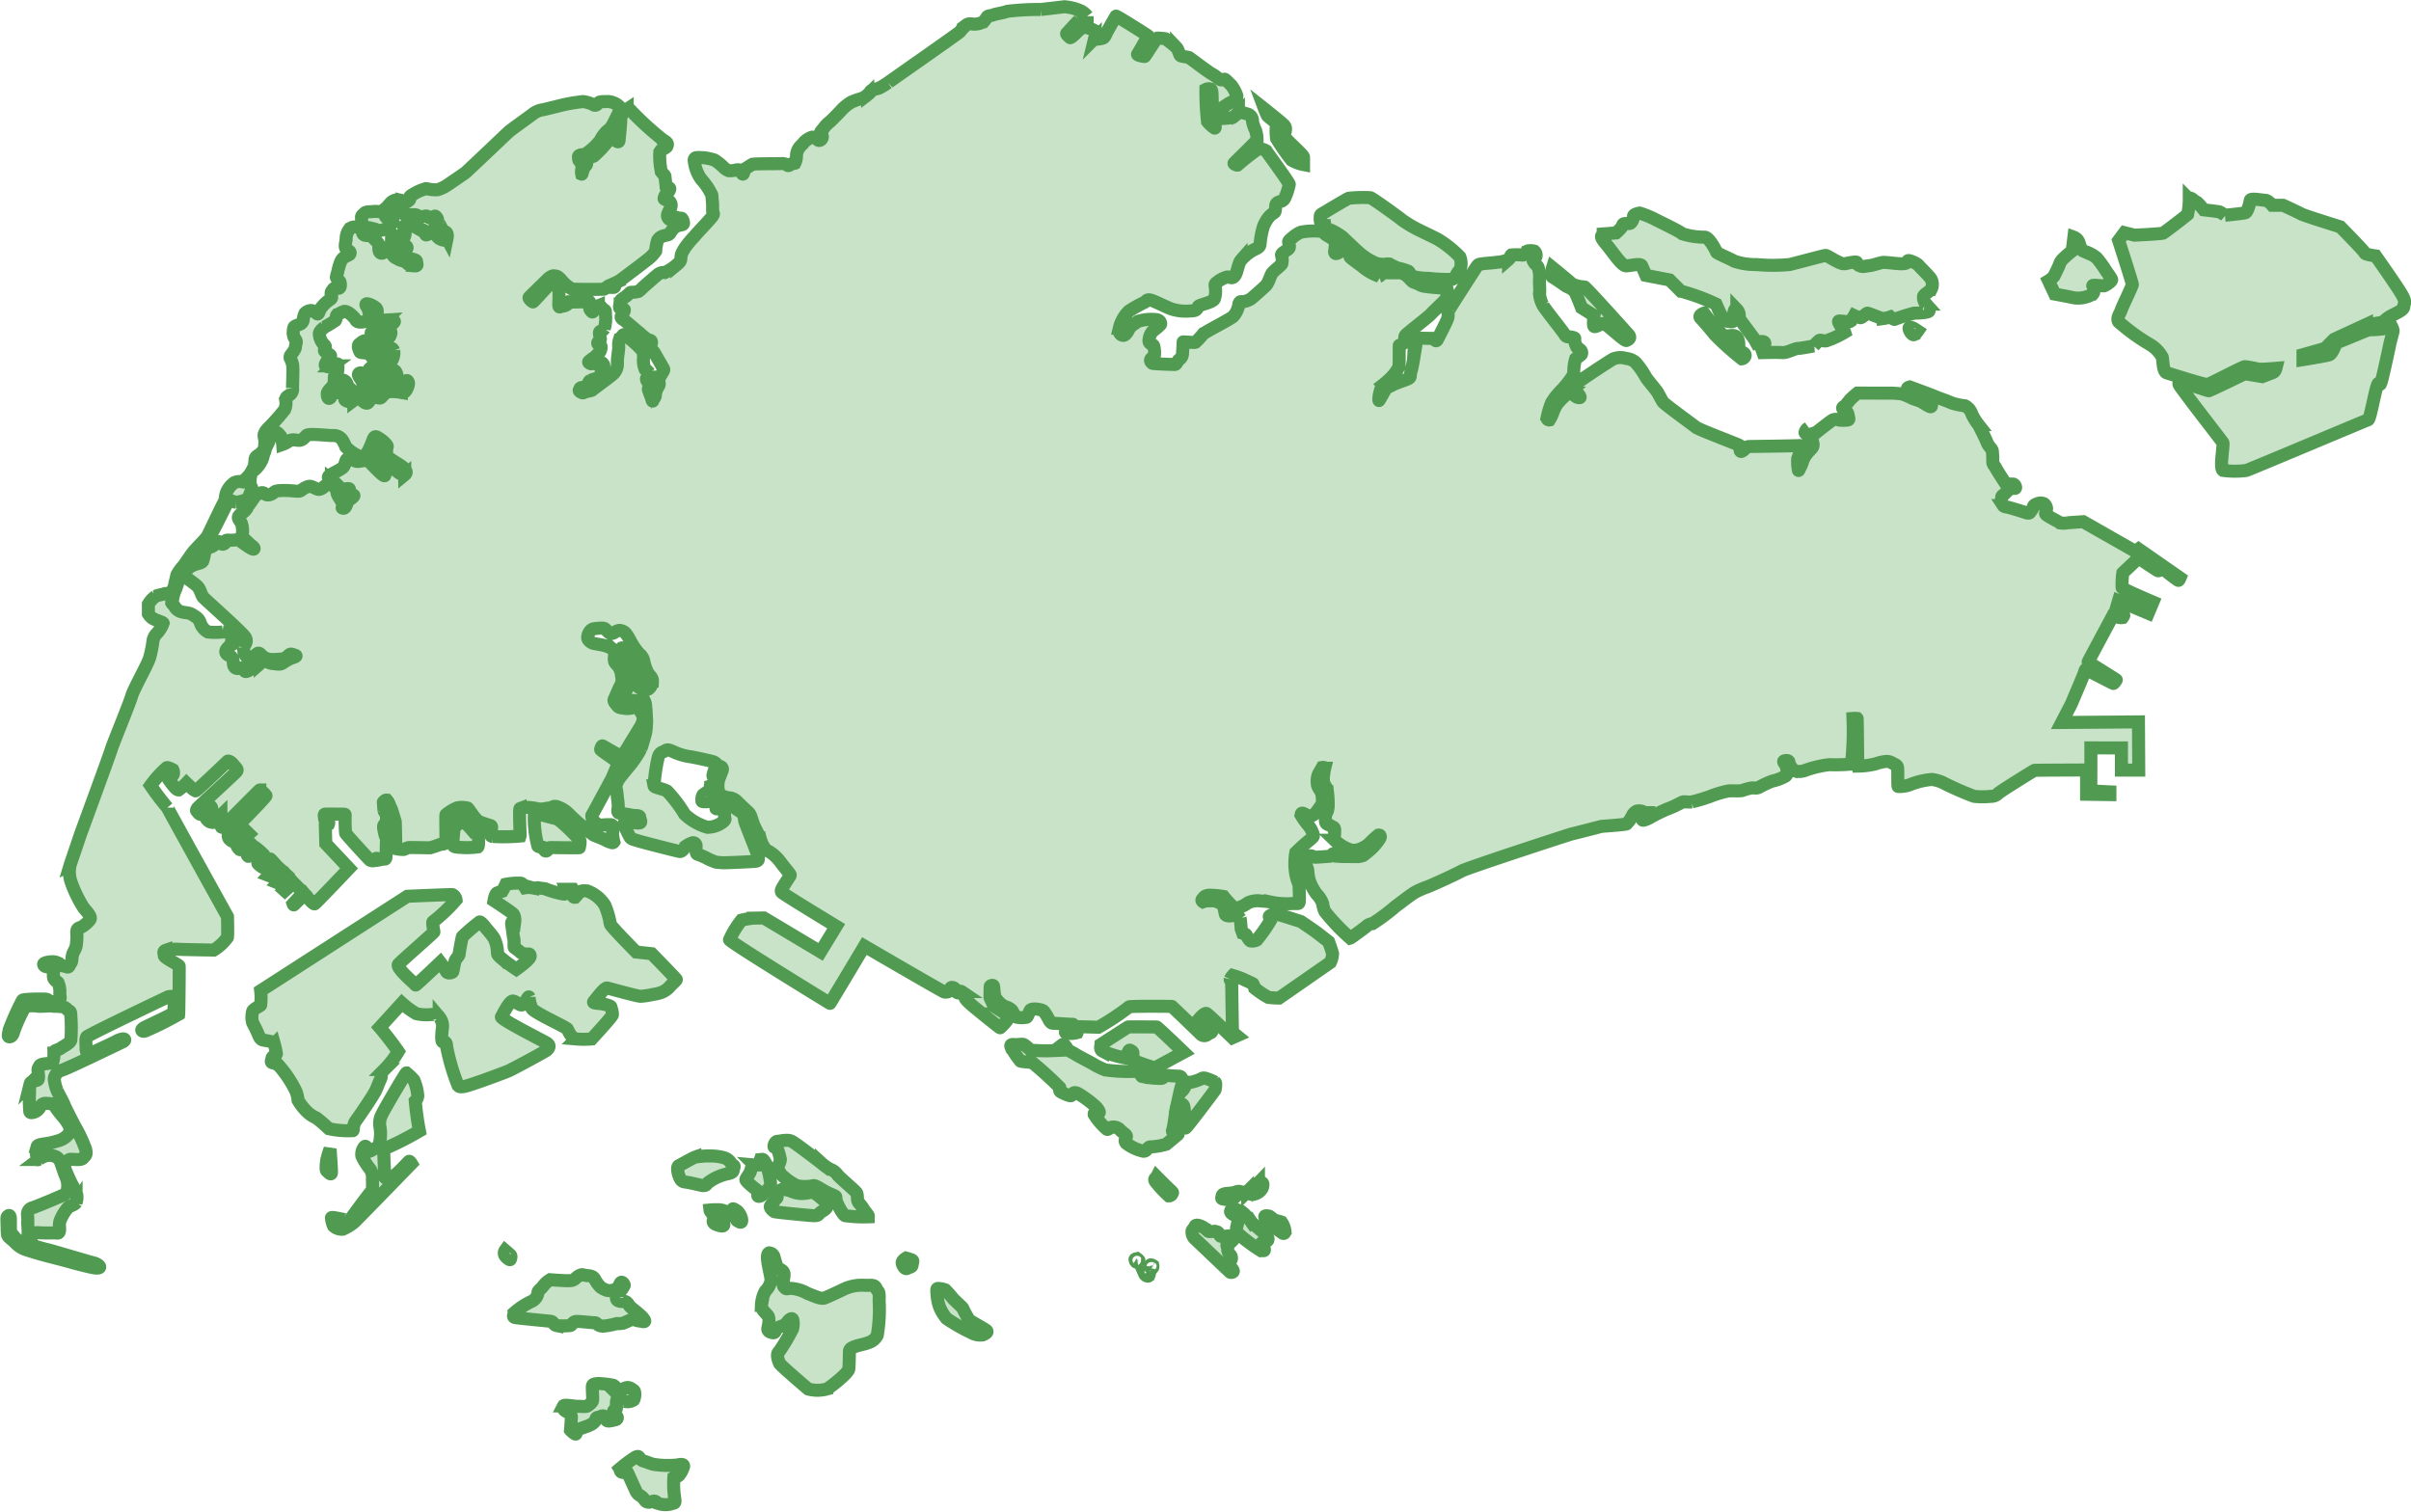 <svg xmlns="http://www.w3.org/2000/svg" width="184.986" height="115.99" viewBox="0 0 184.986 115.99"><defs><style>.a{fill:#c9e3c9;stroke:#519a51;}</style></defs><g transform="translate(554.32 -591.496)"><path class="a" d="M-424.448,898.792c.032.048,0,.223.159.271s.35-.127.414,0,.542,1.194.669,1.465.382.334.525.493.175.3.382.335.319-.08.478-.08.143.111.414.207a1.589,1.589,0,0,0,.907,0c.159-.08.319.032.271-.334a7.268,7.268,0,0,1-.079-1.688c.1-.064.239-.016.4-.175a1.859,1.859,0,0,0,.35-.685c0-.08-.016-.207-.478-.1a7.136,7.136,0,0,1-1.815-.044c-.207-.036-.6-.211-.685-.227a.643.643,0,0,1-.35-.191c-.111-.127-.08-.271-.382-.127A10.631,10.631,0,0,0-424.448,898.792Z" transform="translate(-82.309 -194.592)"/><path class="a" d="M-435.854,886.013c.064.08.334.318.4.3s.032-.3.255-.382.669-.223.812-.3a1.021,1.021,0,0,0,.4-.286c.1-.143.048-.3.239-.319s.414-.239.526,0,.143.287.318.287a2.9,2.9,0,0,0,.573-.127s.159-.108,0-.269-.287-.336-.191-.416.175-.016.191-.175-.064-.732.143-.748.318.143.493.223a.821.821,0,0,0,.685-.111c.08-.112.159-.621,0-.733s-.318-.255-.541-.207-.287.159-.509.175-.366-.334-.557-.366a7.476,7.476,0,0,0-1.115-.127c-.127.032-.43-.016-.446.223s.048.908.016,1.083-.287.334-.382.414-.4.032-.748.032-1.035-.159-1.1-.032a.313.313,0,0,0,.175.4c.175.1.43.255.43.43S-435.854,886.013-435.854,886.013Z" transform="translate(-74.693 -184.774)"/><path class="a" d="M-448.767,854.383a.358.358,0,0,0,0,.414c.1.143.366.366.4.271s.08-.248,0-.331S-448.767,854.383-448.767,854.383Z" transform="translate(-66.795 -166.934)"/><path class="a" d="M-444.078,859.861a1.894,1.894,0,0,0-.557.509c-.175.223-.4.35-.382.494a.848.848,0,0,1-.509.669,5.68,5.68,0,0,0-1.306.86c.016.111-.207.334.111.382s2.325.239,2.643.271.191.271.509.335a5.094,5.094,0,0,0,.987,0c.223,0,.175-.319.541-.319s1.115.1,1.369.1.175.3.764.251a6.109,6.109,0,0,0,.939-.187,1.747,1.747,0,0,0,.494-.032c.159-.048.494-.239.669-.271s.319.08.541.1.621.191.35-.175-.971-.812-1.083-.987-.239-.35-.4-.334-.557.016-.589-.207a.392.392,0,0,1,.159-.43,2.1,2.1,0,0,0,.43-.589c.016-.1-.143-.287-.239-.239s-.159.366-.334.478a1.077,1.077,0,0,1-.732.143,1.7,1.7,0,0,1-.51-.255,2.421,2.421,0,0,1-.35-.446c-.1-.127-.111-.4-.6-.43s-.384-.159-.693,0-.31.366-.724.382S-444.078,859.861-444.078,859.861Z" transform="translate(-68.028 -170.166)"/><path class="a" d="M-364.621,856s-.3.175-.3.35.207.549.382.442.366-.076.382-.267.111-.3,0-.366A3.22,3.22,0,0,0-364.621,856Z" transform="translate(-120.179 -167.965)"/><path class="a" d="M-356.962,862.5a1.823,1.823,0,0,0-.557-.111c-.064.016-.127-.016-.08.414a3.381,3.381,0,0,0,.207,1.035,3.457,3.457,0,0,0,.525.86,13.867,13.867,0,0,0,1.895,1.083,1.365,1.365,0,0,0,.876.175c.175-.08.478-.207.255-.366s-1.13-.653-1.29-.78a7.2,7.2,0,0,1-.494-.908c-.111-.143-.716-.669-.812-.812S-356.962,862.5-356.962,862.5Z" transform="translate(-124.828 -172.026)"/><path class="a" d="M-394.017,854.9a.415.415,0,0,1,.382.318c.079.271.191.794.366.891s.4.176.4.447-.159.8,0,.955.1.171.462.109a2.91,2.91,0,0,1,1.322.385c.573.223,1.035.446,1.29.366s1.353-.609,1.656-.751a3.344,3.344,0,0,1,1.417-.236c.43.048.78-.116.924.236s.255.05.223.958a11.767,11.767,0,0,1-.143,2.638,1.1,1.1,0,0,1-.653.563c-.43.191-1.465.271-1.481.653s-.016,1.035-.048,1.369-1.5,1.465-1.688,1.545a2.734,2.734,0,0,1-1.433,0c-.207-.175-2.15-1.831-2.2-1.975s-.3-.685-.032-.892a14.112,14.112,0,0,0,.987-1.656c.111-.112.159-.876-.016-.876s-.366.3-.446.414-.685.239-.748.382-.08.3-.223.287-.478-.08-.414-.366.159-.748-.008-.955-.534-.526-.486-.78a2.49,2.49,0,0,1,.3-1.1,1.529,1.529,0,0,0,.43-.78C-393.81,856.719-394.4,855.048-394.017,854.9Z" transform="translate(-101.292 -167.264)"/><path class="a" d="M-405.453,845.812c.016.143.239.382.382.382s.223.016.191.127-.264.1-.283.175-.163.3.187.43.589.175.589,0-.223-.411,0-.5.287-.057.271-.232-.143-.334-.494-.382A4.481,4.481,0,0,0-405.453,845.812Z" transform="translate(-94.394 -161.467)"/><path class="a" d="M-400.288,845.789c-.08-.064-.43-.3-.334-.117a3.175,3.175,0,0,1,.223.467c.032.112,0,.334.112.382s.35.271.334-.08A1.136,1.136,0,0,0-400.288,845.789Z" transform="translate(-97.456 -161.35)"/><path class="a" d="M-412.171,835.2c.179-.082.987-.557,1.21-.637a5.388,5.388,0,0,1,1.162-.1,3.784,3.784,0,0,1,1.1.143.915.915,0,0,1,.526.43c.127.191.286.111.207.334s.048.366-.557.478a3.758,3.758,0,0,0-1.385.637c-.191.143-.159.319-.589.223s-.828-.191-1.035-.223-.382-.016-.525-.239S-412.418,835.314-412.171,835.2Z" transform="translate(-90.048 -154.264)"/><path class="a" d="M-396.768,835.188c.175-.016.191-.064.35.191a1.773,1.773,0,0,1,.255.674,7.4,7.4,0,0,1,.159.807.634.634,0,0,1-.08.478,2.9,2.9,0,0,1-.573.589c-.111.08-.318.143-.318,0s.191-.207,0-.35-.939-.716-.908-.86.3-.419.366-.663.1-.451.271-.451a1.735,1.735,0,0,0,.309,0A3.859,3.859,0,0,0-396.768,835.188Z" transform="translate(-99.209 -154.713)"/><path class="a" d="M-392.167,841.668c.1-.048.318-.239.525-.175a2.957,2.957,0,0,1,.621.175,1.922,1.922,0,0,0,.908.127c.3,0,.621-.186.828,0a8.314,8.314,0,0,1,.716.587c.08.127.287.207.191.446s-.414.334-.557.478-.112.233-.669.188-2.739-.252-2.818-.3-.386-.287-.288-.446.3-.366.352-.478.159-.052.159-.249A2.012,2.012,0,0,1-392.167,841.668Z" transform="translate(-102.489 -158.725)"/><path class="a" d="M-391.893,831.671c-.136.043,0-.446.207-.446s.764-.175,1.1,0,1.943,1.417,2.277,1.672a3.186,3.186,0,0,0,.685.478,1.18,1.18,0,0,1,.557.43c.207.255,1.353,1.21,1.449,1.369s.048.462.1.621.239.3.43.612.446.518.366.614a10.268,10.268,0,0,1-1.752-.087c-.159-.008-.6-.836-.7-1.155s.159-.271-.4-.494-1.178-.71-1.353-.657a3.11,3.11,0,0,1-1.274,0,4.707,4.707,0,0,1-1.242-.9c-.079-.191-.3-.462-.207-.589a1.241,1.241,0,0,0,.191-.524C-391.479,832.547-391.638,831.591-391.893,831.671Z" transform="translate(-102.986 -152.151)"/><path class="a" d="M-311.494,838.846c-.064.127-.319.143,0,.494a8.288,8.288,0,0,0,.923.971.257.257,0,0,0,.255-.175c.016-.1.128-.016-.175-.3S-311.494,838.846-311.494,838.846Z" transform="translate(-154.072 -157.049)"/><path class="a" d="M-315.674,856.09s-.159.032-.143.08.032.191.143.207.159-.111.159-.143S-315.674,856.09-315.674,856.09Z" transform="translate(-151.42 -168.02)"/><path class="a" d="M-313.62,859.088s-.207-.128-.255-.112-.064-.032,0,.112a.319.319,0,0,0,.255.191c.079.016.111-.152.111-.152Z" transform="translate(-152.63 -169.855)"/><path class="a" d="M-312.417,857.479a.454.454,0,0,0-.1-.048c-.05-.016-.1-.016-.109.048a.212.212,0,0,0,.1.219c.04.02.072-.028.1-.076S-312.417,857.479-312.417,857.479Z" transform="translate(-153.451 -168.868)"/><path class="a" d="M-303.1,849.127s-.382-.175-.446,0-.255.286-.239.414a.762.762,0,0,0,.175.509c.159.143,2.707,2.577,2.755,2.61s.255.017.239-.094-.287-.4-.287-.471a1.132,1.132,0,0,1,.127-.405.367.367,0,0,0-.111-.4.591.591,0,0,1-.159-.43c-.016-.191-.143-.334.016-.366s.415-.334.415-.334-.112-.3-.335-.287-.573.08-.653.016-.1-.286-.286-.334a1.332,1.332,0,0,0-.43-.016c-.159,0-.207.032-.318-.112A1.646,1.646,0,0,0-303.1,849.127Z" transform="translate(-159.078 -163.54)"/><path class="a" d="M-295.62,845.753c-.016.045-.127.159.111.318s.43.1.43.43-.287.86,0,1.067a13.042,13.042,0,0,0,1.751,1.306c.191-.016.3.064.255-.143s-.4-.43-.112-.493.462-.1.382-.366-1.147-1.019-1.274-1.21a3.6,3.6,0,0,0-.8-.828C-295.063,845.753-295.573,845.623-295.62,845.753Z" transform="translate(-164.245 -161.408)"/><path class="a" d="M-288.08,847.1c-.1-.032-.319-.064-.35,0s.032.207.175.366a12.637,12.637,0,0,0,1.194.94c.08.032.159.016.175-.127a1.534,1.534,0,0,0-.271-.733,2.374,2.374,0,0,0-.43-.111c-.128,0-.112-.048-.3-.191Z" transform="translate(-168.84 -162.275)"/><path class="a" d="M-296.207,841.909a.705.705,0,0,0-.3.08,3.311,3.311,0,0,1-.637.08c-.064.016-.35.035-.35.193s-.175.221.239.269.368.064.622-.079.079-.223.429-.3.382.032.35-.08S-296.207,841.909-296.207,841.909Z" transform="translate(-163.053 -158.998)"/><path class="a" d="M-291.826,840.448c-.111.048-.223.079-.223.143a.211.211,0,0,0,.223.207c.175,0,0,.1.318,0a.919.919,0,0,0,.573-.446c.048-.127.1-.35,0-.414s-.143-.191-.287,0A3.7,3.7,0,0,1-291.826,840.448Z" transform="translate(-166.542 -157.68)"/><path class="a" d="M-341.558,810.925a.75.75,0,0,1-.124,0c-.179-.015-.406-.044-.306.195a7.067,7.067,0,0,0,.717,1.067c.048.048.78.08.923.127a27.279,27.279,0,0,1,2.1,1.911c.032.08-.112.239.111.35s.669.334.78.255.1-.334.494-.159a8.45,8.45,0,0,1,1.306.955c.159.127.414.478.318.541s-.43-.1-.366.127a4.947,4.947,0,0,0,.971,1.131c.112.048.223-.159.35-.159a.692.692,0,0,1,.621.166c.191.232.525.375.525.534s-.223.318,0,.541a3.357,3.357,0,0,0,1.306.6c.271.016.319-.334.526-.334a4.682,4.682,0,0,0,1.226-.207c.111-.1.876-.717.908-.764s-.523-.111-.429-.3.27-1.72.3-1.768.35-.43.525-.159.051,1.815.177,1.751,2.243-2.882,2.259-2.93.112-.51,0-.589a4.024,4.024,0,0,0-.6-.255c-.127-.048-.318-.111-.43-.016a3.641,3.641,0,0,1-.86.287c-.111.016-.3-.1-.365.143a.985.985,0,0,1-.32.557c-.127.064-.143.255-.127.064a6.325,6.325,0,0,1,.175-.637,1.526,1.526,0,0,0-.016-.366c-.032-.112-.016-.239-.3-.239s-1.015-.08-1.1-.064.109.271-.32.239a6.929,6.929,0,0,1-1.354-.159c-.1-.08-.064-.366-.573-.382a13.294,13.294,0,0,1-2.229-.111,6.748,6.748,0,0,1-.78-.366c-.271-.175-1.258-.669-1.5-.828s-.494-.239-.589-.366-.271-.457-.382-.4-.509.4-.637.475a13.933,13.933,0,0,1-1.847-.032s-.446-.44-.589-.451A4.227,4.227,0,0,0-341.558,810.925Z" transform="translate(-134.755 -139.271)"/><path class="a" d="M-323.024,808.563c0,.007-.143.389.1.517a7.79,7.79,0,0,0,1.815.541c.191-.048.127-.382.127-.382s.08-.271.175-.223.223.1.223.223v.541a14.883,14.883,0,0,0,1.688.589c.079-.048,2.213-1.194,2.213-1.194s-2.022-1.943-2.086-1.943-2.134-.016-2.181,0S-323.024,808.563-323.024,808.563Z" transform="translate(-146.809 -136.932)"/><path class="a" d="M-486.109,832.981a6.377,6.377,0,0,0-.255.849c-.043.276-.085.765,0,.828s.339.382.361.148S-486.109,832.981-486.109,832.981Z" transform="translate(-42.886 -153.318)"/><path class="a" d="M-484.965,828.055s-.335-.065-.316,0a1.943,1.943,0,0,0,.158.625.934.934,0,0,0,.71.247,3.674,3.674,0,0,0,.871-.534c.191-.167,4.395-4.5,4.395-4.5s-.127-.213-.191-.17-1.04,1.168-1.359,1.21-.531.127-.51-.064-.106-2.123-.042-2.1a25.089,25.089,0,0,0,2.717-1.38,22.049,22.049,0,0,1-.318-2.293.654.654,0,0,0,.191-.4,3.739,3.739,0,0,0-.3-1.21,4.436,4.436,0,0,0-.573-.552c-.064,0-1.741,2.866-1.868,3.164a1.458,1.458,0,0,0-.17.934,3.075,3.075,0,0,1-.064,1.422.772.772,0,0,1-.4.319c-.085.042-.361.242-.425.163s-.127-.461-.276-.354a.884.884,0,0,0-.212.732,4.764,4.764,0,0,0,.637,1.008,1.174,1.174,0,0,1,.17.722c0,.361.064.849-.128,1.04s-1.613,2.144-1.656,2.208a1.6,1.6,0,0,1-.531.212c-.17.043-.34.213-.382.021S-485.114,828.288-484.965,828.055Z" transform="translate(-43.606 -143.107)"/><path class="a" d="M-501.4,785.194a4.809,4.809,0,0,1,0,1.1c-.021.064-.573.3-.616.488a1.726,1.726,0,0,0,0,.871c.106.191.318.615.425.87s.17.425.425.467.764.106.807.276a7.418,7.418,0,0,1,.17.764c0,.106-.318.169-.339.339s-.149.34.085.361.127.043.425.191a8.758,8.758,0,0,1,1.338,2.017,2.7,2.7,0,0,1,.148.658,4.268,4.268,0,0,0,.531.722,2.491,2.491,0,0,0,.871.637,11.923,11.923,0,0,1,.964.828,7.035,7.035,0,0,0,1.838.148c.085-.043-.021-.425.234-.764s1.339-1.932,1.508-2.293.233-.573.381-.892-.064-.382.3-.743a6.847,6.847,0,0,0,1.062-1.38,23.308,23.308,0,0,0-1.422-1.847l1.7-1.868a6.435,6.435,0,0,0,1.1.807,3.341,3.341,0,0,0,1.189.064c.234,0,.488.021.573.191a1.1,1.1,0,0,1,.255.807c-.064.425-.105,1.04.011,1.1s.286-.106.308.382a16.29,16.29,0,0,0,.849,2.908c.085.042-.021.212.446.148s3.057-1.04,3.418-1.189,2.887-1.529,2.951-1.592.4-.339,0-.573-3.567-1.826-3.461-2,.616-1.253.892-1.21.531.4.743.276.425-.722.488-.573a2.622,2.622,0,0,0,.212.87c.212.34,2.632,1.422,2.718,1.571s.3.7.679.764a6.978,6.978,0,0,0,1.189,0s1.571-1.7,1.592-1.847a1.319,1.319,0,0,0-.085-.489c-.042-.148.043-.17-.425-.3s-1.062-.064-.913-.234.807-1.083,1.019-1.04,2.293.637,2.569.637a6.307,6.307,0,0,0,.977-.149,2.9,2.9,0,0,0,.679-.17,1.76,1.76,0,0,0,.637-.488c.255-.276.467-.425.446-.488s-1.89-1.975-1.89-1.975l-1.189-.127s-1.932-1.953-1.975-2.123a6.82,6.82,0,0,0-.424-1.465,2.722,2.722,0,0,0-1.359-1.1c-.255-.021-.488-.021-.594.106s-.339.382-.339.382-.128.021-.128-.085a1.252,1.252,0,0,1,.085-.318l-.127-.213h-.531s.17.446-.234.361a7.8,7.8,0,0,1-1.274-.361c-.064-.064-.382-.064-.573-.106s-.234.064-.467,0a1.681,1.681,0,0,0-.573-.01s-.212-.351-.34-.351a4.748,4.748,0,0,0-1.146.085,5.8,5.8,0,0,1-.276.531s-.212.064-.382.127-.255.594-.255.594,1.231.807,1.444,1,.149.658.149.658-.276-.149-.234.148.127.977.17,1.146-.021.616.042.658a3.421,3.421,0,0,1,.467.361c.064.085.531.148.531.148s.212-.106.212.149-1.062,1-1.062,1-1.422-.934-1.444-1.189a2.833,2.833,0,0,0-.255-1.167c-.212-.34-.616-.764-.722-.913s-.34-.382-.4-.361a16.161,16.161,0,0,0-1.316,1.125c-.043.085-.255,1.253-.255,1.359s-.234.319-.3.488-.149.764-.191.849-.4.17-.488-.021a6.448,6.448,0,0,0-.467-.7s-1.89,1.8-1.89,1.741-1.55-1.316-1.316-1.592,2.717-2.42,2.717-2.484-.148-.722-.064-.785a11.923,11.923,0,0,0,1.762-1.677.511.511,0,0,0-.276-.4c-.064-.021-3.46.127-3.46.127Z" transform="translate(-32.92 -117.675)"/><path class="a" d="M-121.2,640.662a.648.648,0,0,1,.382.382c.064.159.159.6.318.669a2.76,2.76,0,0,1,1.051.541,7.952,7.952,0,0,1,.573.764c.127.223.541.764.573.892s-.446.446-.573.478-.922-.1-.875,0,.176.446,0,.637a2.223,2.223,0,0,1-1.45.287c-.446-.1-1.465-.287-1.465-.287l-.478-1.019a1.7,1.7,0,0,0,.414-.35c.064-.127.159-.325.319-.656s.1-.363.318-.618a7.208,7.208,0,0,1,.764-.669Z" transform="translate(-273.999 -30.963)"/><path class="a" d="M-108.012,635.06l-.446.6s1.051,3.248,1.051,3.376-.8,1.751-.86,1.974-.382.6-.191.892a15.142,15.142,0,0,0,2.42,1.751,2.6,2.6,0,0,1,.923.956c.064.191.032,1.114.35,1.21s2.93.924,3.121.892,2.707-1.369,2.866-1.369.924.159,1.083.191,1.306-.064,1.306-.064-.064.255-.223.318-.828.319-.828.319l-1.338-.223s-2.675,1.306-2.77,1.306-1.943-.637-2.038-.637-.308-.064-.234.159,3.259,4.3,3.355,4.458-.287,2.038.032,2.134a6.671,6.671,0,0,0,1.783,0c.223-.064,9.14-3.821,9.331-3.885s.6-2.739.8-2.8.064.255.191-.064.7-3.057.7-3.057.191-.733.223-.86-.159-.478-.159-.478a2.482,2.482,0,0,1-.637.287,8.06,8.06,0,0,1-1.083.064l-2.484,1.019s-.287.8-.509.892-2.038.382-2.038.382v-.382l1.688-.478.7-.7,2.484-1.146a7.568,7.568,0,0,0,1.178-.159c.255-.1.23-.255.864-.573s.824-.446.824-.669.223-.223-.159-.892-2.006-2.961-2.006-2.961-.8-.1-.828-.223-1.879-2.006-1.879-2.006-2.771-.86-2.994-.987-1.4-.669-1.4-.669h-.828s-.319-.382-.541-.382-1.115-.191-1.147,0-.191.892-.382.955-1.561.191-1.561.191a3.321,3.321,0,0,0-.414-.255c-.1-.032-1.21-.159-1.21-.159s-.478-.605-.573-.605-.509-.488-.541-.212a5.476,5.476,0,0,1-.127,1.168c-.1.1-1.751,1.369-1.879,1.433s-2.2.159-2.2.159Z" transform="translate(-283.306 -25.71)"/><path class="a" d="M-227.9,647.088s-.191.624,0,.72.955.637,1.051.7.541.191.7.509.478,1.147.478,1.147l.956.6s-.1.732,0,.828.541-.223.732-.223,1.592,1.369,1.751,1.306.382-.2.159-.453-3.28-3.655-3.376-3.655a2.611,2.611,0,0,1-.955-.223C-226.5,648.222-227.9,647.088-227.9,647.088Z" transform="translate(-207.3 -35.051)"/><path class="a" d="M-196.351,656.682s-.478.159-.255.382.987,1.133,1.083,1.267a21.221,21.221,0,0,0,2.07,1.854c.127,0,.382-.223.191-.414s-.51-.1-.446-.382.032-.828-.255-.955-.628.114-.967-.1A13.439,13.439,0,0,1-196.351,656.682Z" transform="translate(-227.227 -41.155)"/><path class="a" d="M-217.3,637.177c0,.127-.382.064.159.7s1.242,1.751,1.592,1.751,1.115-.223,1.21,0,.319.733.319.733l1.815.35.86.86a16.379,16.379,0,0,1,2.707.995c.1.216.51,1.266.764,1.3s.51.1.541,0,0-1.115.287-.892a.678.678,0,0,1,.159.669l1.178,1.592.159.287s.542-.191.637,0-.287.318-.287.318l.159.446s1.178-.032,1.5,0,.955-.319,1.178-.319,1.21-.191,1.21-.191a5.28,5.28,0,0,1,.414-.412c.127-.1.382.1.6,0a7.135,7.135,0,0,0,1.369-.639c-.032-.1-.6-.828-.446-.86s.764.1.86.032a2.419,2.419,0,0,0,.318-.446,2.037,2.037,0,0,0,.478.159c.127,0,.446-.35.541-.35s1.051.414,1.21.414a2.71,2.71,0,0,0,.541-.128s.223.191.318.191a14.1,14.1,0,0,1,1.5-.478c.287,0,1.083-.032,1.147-.159s-.127-.495-.223-.534a.761.761,0,0,1-.191-.612c.064-.159.478-.382.573-.51a.865.865,0,0,0,0-.8c-.159-.255-.828-.892-.955-1.051s-.764-.446-.828-.35,0,.191-.35.223-1.337-.127-1.56-.1-.764.223-1.083.255-.446.128-.764-.032.1-.318-.541-.223-.318.1-.637.1-1.242-.637-1.369-.637-2.229.573-2.771.7a13.636,13.636,0,0,1-2.548,0,4.961,4.961,0,0,1-1.688-.255c-.318-.191-1.338-.605-1.369-.7s-.541-1.115-.892-1.147a5.581,5.581,0,0,1-1.72-.255c-.191-.191-1.879-.987-2.229-1.178a8.037,8.037,0,0,0-1.051-.414s-.478.064-.478.255-.131.509-.288.541-.508-.064-.54.127-.51.6-.51.6Z" transform="translate(-214.013 -27.733)"/><path class="a" d="M-152.18,659.748s-.414-.223-.382,0,.255.527.382.471a1.05,1.05,0,0,0,.287-.282Z" transform="translate(-255.284 -43.042)"/><path class="a" d="M-288.5,613.614a5.006,5.006,0,0,0,.223.509c.064.1.7.541.7.637a4.345,4.345,0,0,0,0,1.115,15.943,15.943,0,0,0,1.146,1.656,2.862,2.862,0,0,0,.924.35v-.573c0-.191-1.529-1.465-1.5-1.656s.255-.541,0-.8S-288.5,613.614-288.5,613.614Z" transform="translate(-168.798 -13.754)"/><path class="a" d="M-390.231,633.631l-.234.186-4.018-2.288s-1.12.074-1.194.085a1.712,1.712,0,0,1-.568.011c-.048-.053-.78-.43-.828-.472s-.319-.164-.3-.265a1.846,1.846,0,0,0,.079-.372.557.557,0,0,0-.191-.366.64.64,0,0,0-.467-.021c-.17.069-.308.085-.371.281a1.189,1.189,0,0,1-.223.366c-.037.059-.064.154-.371.048s-1.178-.366-1.3-.393-.334-.037-.4-.138a.8.8,0,0,1-.143-.467c.032-.138-.016-.239.133-.34s.372-.382.451-.43a1.553,1.553,0,0,1,.334-.085c.1-.027.159.053.175-.069a.307.307,0,0,0-.164-.255c-.032-.005-.594-.021-.594-.021s-.717-1.093-.759-1.21-.239-.276-.239-.467a7.431,7.431,0,0,0-.032-.839c-.032-.2-.281-.34-.4-.648s-.552-1.178-.674-1.385a4.194,4.194,0,0,1-.5-.812,1.087,1.087,0,0,0-.515-.626,5.644,5.644,0,0,1-1.03-.218c-.287-.143-1.157-.435-1.279-.5s-1.943-.732-1.943-.732-.159.037-.175.111-.005.122.186.223,1.269.637,1.343.679.286.138.3.229.079.334-.106.265-.563-.329-.706-.4-.515-.164-.711-.266a4.308,4.308,0,0,0-.748-.308c-.122-.016-.616-.058-.674-.058l-2.712-.005a6.56,6.56,0,0,0-.578.515c-.074.106-.281.329-.308.4s-.292.138-.255.255.053.106.17.186.2.059.25.329.111.34-.027.382a2.525,2.525,0,0,1-.664.005.6.6,0,0,0-.488-.01c-.212.117-1.476,1.12-1.5,1.152s-.255-.043-.281-.133-.122-.382-.122-.382a.349.349,0,0,0-.133.122.584.584,0,0,0-.09.186c-.01.053.037.09.1.148a3.589,3.589,0,0,1,.3.292.788.788,0,0,1,.218.5c-.011.2-.048.223-.18.371a3.655,3.655,0,0,0-.451.547,1.939,1.939,0,0,0-.207.488,2.058,2.058,0,0,1-.17.382c-.043.08-.1.255-.122.191a3.718,3.718,0,0,1-.053-.886c.048-.1.043-.239.18-.355a.522.522,0,0,0,.207-.382c-.011-.1-.164-.3-.255-.276s-3.694.069-3.88.074-.318.218-.414.287-.239.175-.26-.021.26-.212-.132-.393-3.041-1.178-3.248-1.348-2.452-1.794-2.543-1.953-.228-.393-.355-.642-.807-1.008-.95-1.253a6.4,6.4,0,0,0-.78-1.12,1.252,1.252,0,0,0-.727-.313,1.491,1.491,0,0,0-.992.032c-.334.191-2.627,1.693-2.771,1.858s-.228.366-.186.456a1.808,1.808,0,0,0,.255.366c.08.08.223.287.127.292a.442.442,0,0,1-.334-.111c-.17-.117-.409-.34-.563-.234a6.461,6.461,0,0,0-.812.8,3.271,3.271,0,0,0-.313.6,3.081,3.081,0,0,1-.308.658c-.043.01-.2-.037-.175-.17a6.3,6.3,0,0,1,.345-1.152,4.807,4.807,0,0,1,.7-.9,7.3,7.3,0,0,0,.812-.987.9.9,0,0,0,.191-.5,3.608,3.608,0,0,1,.143-.987c.09-.085.212-.138.3-.218s.18-.08.164-.276-.276-.292-.35-.377a1.463,1.463,0,0,1-.2-.552c-.005-.127.117-.154-.17-.228s-.425.058-.573-.2-1.624-2.075-1.7-2.293a2.338,2.338,0,0,1-.244-.854c.048-.186-.016-.717,0-1.125a2.214,2.214,0,0,0-.111-.908c-.074-.143-.266-.26-.3-.366s-.133-.1-.037-.212a.858.858,0,0,0,.175-.223.41.41,0,0,0-.122-.425.986.986,0,0,0-.393-.032c-.1.016-.138-.027-.218.133a.328.328,0,0,1-.318.2,4.031,4.031,0,0,0-.839-.005c-.069.053-.053.207-.212.345a2.537,2.537,0,0,1-.892.212c-.281.053-.982.085-1.1.117s-.287-.016-.419.17-2,3.094-2.043,3.19-.234.25-.2.372a.9.9,0,0,1-.016.456c-.043.186-.769,1.587-.769,1.587s-.08.207-.18.1-.143-.165-.3-.154-1.215-.038-1.247,0-.106,1.321-.122,1.624a10.047,10.047,0,0,1-.239,1.088c-.021.138.037.281-.164.382s-.955.345-1.13.441-.547.25-.616.366-.472.854-.5.87,0-.324,0-.324.133-.754.313-.887a6,6,0,0,0,.664-.6,3.081,3.081,0,0,0,.536-.754c.064-.175.016-1.656.043-1.667s.382-.127.414-.292-.053-.324.069-.488,1.757-1.4,1.953-1.629,1.062-1.008,1.152-1.163a1.575,1.575,0,0,0,.085-.737c-.032-.128-1.7-.112-2.059-.319s-.425-.159-.6-.271-.493-.669-1.029-.669-1.189-.01-1.3.021-.122.212-.228.244a4.242,4.242,0,0,1-1.162-.632c-.09-.117-1.03-.743-1.072-.844s-.164-.87-.308-.9-.318-.111-.393.005-.048.494-.159.552-.329.18-.329-.085a7.152,7.152,0,0,0,.074-.727c-.037-.143-.212-.223-.366-.329s-.494-.26-.451-.329.255-.34.361-.3a5.487,5.487,0,0,1,1,.589c.207.2,1.1,1.057,1.343,1.258a4.772,4.772,0,0,0,1.253.759,2.575,2.575,0,0,0,.632.069.891.891,0,0,1,.372-.021,4.941,4.941,0,0,0,.626.308,4.225,4.225,0,0,1,.807.239c.138.1.2.366.387.414a5.169,5.169,0,0,0,1.183.133,12.776,12.776,0,0,0,1.794.08c.271-.1.265-.26.377-.435a1.119,1.119,0,0,0,.3-.568,1.365,1.365,0,0,0-.085-.727,8.145,8.145,0,0,0-1.736-1.375c-.6-.3-1.343-.653-1.491-.727a9.664,9.664,0,0,1-1.184-.711c-.18-.17-2.3-1.688-2.447-1.725a10.244,10.244,0,0,0-1.661.042c-.149.053-1.762,1.024-1.879,1.094s-.3.138-.308.276-.021.419.048.483.282.175.3.244a.412.412,0,0,1-.1.324c-.074.048-.048.133-.419.1a5.556,5.556,0,0,0-1.3.08,2.078,2.078,0,0,0-.578.35c-.085.074-.366.281-.377.382s.127.371.016.52-.6.339-.562.52a1.252,1.252,0,0,1,.016.669c-.08.133-.568.494-.722.685s-.266.754-.52,1-.9.812-1.1.977a1.54,1.54,0,0,1-.61.234c-.127.037-.244-.1-.334.164a1.764,1.764,0,0,1-.441.971c-.34.281-2.144,1.173-2.319,1.364a5.849,5.849,0,0,1-.578.616c-.09.042-.945-.048-.939-.027s-.027.5-.048.876-.223.419-.319.541-.164.308-.265.313-1.645-.048-1.72-.09-.234-.2-.1-.356.234-.1.255-.318-.021-.669-.111-.727-.3-.111-.313-.3a1.139,1.139,0,0,1,.26-.738c.164-.133.632-.489.637-.579s-.048-.324-.393-.339a3.426,3.426,0,0,0-1.364.143c-.2.154-.573.366-.658.552s-.271.531-.462.52-.382-.213-.3-.552a2.708,2.708,0,0,1,.743-1.316,10.443,10.443,0,0,1,1.178-.663c.186-.091.159-.329.7-.106s1.152.546,1.454.632a3.62,3.62,0,0,0,1.173.143c.451-.027.589-.01.716-.18s.027-.191.34-.3.9-.25.992-.462a1.575,1.575,0,0,0,.09-.626c.027-.324-.154-.478.1-.632a2.05,2.05,0,0,1,.791-.419c.271-.016.329.175.557-.058s.276-.977.509-1.242a3.538,3.538,0,0,1,.908-.748c.324-.17.536-.212.552-.494a6.622,6.622,0,0,1,.26-1.348,2.88,2.88,0,0,1,.356-.637,1.549,1.549,0,0,1,.355-.339c.143-.106.18-.064.207-.324s-.011-.414.18-.526.409-.045.557-.383a4.551,4.551,0,0,0,.324-1.012c0-.138-1.746-2.51-1.773-2.569a1.1,1.1,0,0,0-.594-.164,20.229,20.229,0,0,0-1.608,1.258c-.075.016-.3-.1-.26-.148s1.725-1.693,1.762-1.773a2.17,2.17,0,0,0-.122-.764,2.564,2.564,0,0,1-.228-.69.536.536,0,0,0-.339-.531c-.271-.08-.648-.186-.738-.122a4.518,4.518,0,0,1-.441.371,5.609,5.609,0,0,1-1.231.08c-.17,0-.265-.08-.265.059s.037.132.1.292.085.409.011.387a2.423,2.423,0,0,1-.546-.5,20.74,20.74,0,0,1-.122-2.468.46.46,0,0,1,.271-.048c.09.027.17.011.191.287s.021.9.037,1.024.048.287.159.3a.5.5,0,0,0,.414-.058c.239-.117.616-.4.759-.472a2.223,2.223,0,0,0,.4-.234.342.342,0,0,0,.138-.329,2.679,2.679,0,0,0-.446-.812c-.159-.138-.409-.435-.494-.44s-.2.122-.393,0-.3-.26-.536-.382-1.237-.87-1.327-.939-.371-.271-.446-.329-.61-.09-.685-.165-.164-.472-.3-.615a7.742,7.742,0,0,0-.849-.674,4.218,4.218,0,0,0-.616-.053c-.1.011-.929,1.406-.982,1.412s-.616-.09-.536-.186.8-1.385.8-1.4-2.425-1.555-2.462-1.508-.648,1.131-.711,1.258-.149.382-.3.43-.637.132-.632.037a.857.857,0,0,1,.132-.292c.043-.079.2-.138-.058-.286a2.573,2.573,0,0,0-.966-.319,7.407,7.407,0,0,0-.589.526c-.09.09-.361.339-.4.292s-.324-.26-.249-.334.791-.876.918-.977a1.422,1.422,0,0,1,.441-.185c.127-.043.2-.076.2-.15a1.316,1.316,0,0,0-.472-.4,3.85,3.85,0,0,0-1.263-.324c-.414.048-1.7.2-1.82.212a20.019,20.019,0,0,0-2.559.138c-.361.133-.881.191-1.056.266s-.419.069-.483.143-.164.255-.286.387a1.444,1.444,0,0,1-.7.191c-.138.011-.409-.1-.626.064a3.008,3.008,0,0,0-.488.515c-.106.122-5.5,3.885-5.531,3.917a5.7,5.7,0,0,1-.685.414c-.138.053-.525.106-.632.223s.074.037-.234.276a1.271,1.271,0,0,1-.531.313,6.164,6.164,0,0,0-.727.26,3.438,3.438,0,0,0-.764.621c-.159.18-.775.8-.892.9a1.825,1.825,0,0,0-.377.371c-.165.223-.361.409-.329.472s.164.159.138.334-.207.3-.324.218-.345-.308-.536-.2a1.692,1.692,0,0,0-.541.361c-.08.133-.366.345-.457.563a1.043,1.043,0,0,0-.122.494,1.294,1.294,0,0,1-.133.562c-.048.021-.143-.037-.244.037a.694.694,0,0,1-.217.133c-.064.016-.08.005-.159-.064a.751.751,0,0,0-.43-.085c-.1.016-2.086-.005-2.2.059a3.854,3.854,0,0,0-.425.265c-.053.053-.2.048-.223.207s-.021.276-.085.276-.127-.17-.212-.244-.064-.117-.334-.069a1.5,1.5,0,0,1-.552.048,1.128,1.128,0,0,1-.4-.276,4.34,4.34,0,0,0-.674-.536,4.089,4.089,0,0,0-.823-.18c-.175,0-.6-.048-.663.027s-.1.075-.053.345a2.934,2.934,0,0,0,.52,1.284,4.746,4.746,0,0,1,.711,1.008c.132.266.09.075.127.526a5.33,5.33,0,0,1,.032.812c-.011.255.143.223.011.451s-1.29,1.412-1.358,1.529a8.422,8.422,0,0,0-.775.929c-.318.5-.281.552-.308.769s-.011.276-.313.526a3.827,3.827,0,0,1-.924.605.719.719,0,0,0-.573.18c-.287.239-1,.865-1.1.955a2.7,2.7,0,0,1-.334.308,1.7,1.7,0,0,1-.552.069c-.117.016-.08.011-.313.228s-.562.324-.562.526-.1.44.016.5a1.119,1.119,0,0,0,.18.085c.058.027.2-.122.1.149a3.085,3.085,0,0,1-.212.4c-.005.059.032.143.165.212s1.072.892,1.332,1.1a5.731,5.731,0,0,0,.578.467c.064.016.26-.032.255.2s-.218.058-.053.382.143.149.387.589.541.929.589,1.035-.005.148-.127.361-.228.313-.223.562.08.244-.09.5a1.445,1.445,0,0,0-.191.658,1.123,1.123,0,0,1-.165.308c-.011.021-.032.228-.111-.069s-.3-.733-.25-.8.175-.111.165-.217-.244-.313-.266-.361-.1-.18-.005-.276.228-.223.175-.334a1.291,1.291,0,0,0-.334-.313,1.8,1.8,0,0,1-.122-.749,1.917,1.917,0,0,0-.037-.6c-.043-.117-.1-.117-.329-.366s-.982-.865-.982-.865-.159-.111-.212-.027-.255.25-.287.377a1.225,1.225,0,0,0-.048.483c.021.234-.122.886-.1,1.268a1.085,1.085,0,0,1-.271.8c-.148.181-1.576,1.2-1.64,1.274s-.313.1-.472.133-.218.138-.324.09-.276-.127-.212-.218.016-.165.223-.191.334-.053.4-.159.064-.287.228-.377a2.247,2.247,0,0,1,.446-.143c.122-.043.186-.011.255-.122a7.06,7.06,0,0,0,.25-.669c.032-.08.117-.212.053-.287s-.138-.212-.2-.106-.074.159-.2.143-.164-.138-.319-.122-.249.048-.3.011-.181-.074-.1-.164.409-.3.494-.382.18-.175.239-.244a.506.506,0,0,0,.17-.276c.032-.159.064-.244-.016-.318s-.212-.1-.212-.154-.027-.064.059-.138a.417.417,0,0,0,.138-.165c.032-.069-.117-.456-.053-.578s.2-.032.356-.26a2.763,2.763,0,0,0,.09-1.12c0-.234.021-.244-.1-.324a1.122,1.122,0,0,1-.228-.218c-.08-.085-.117-.154-.218-.09a.48.48,0,0,0-.249.234c-.1.175-.186.287-.25.223s-.191-.2-.164-.329a.965.965,0,0,0-.016-.441.174.174,0,0,0-.164-.08c-.075.016-.2.085-.255.1a3.8,3.8,0,0,0-.5,0,6.238,6.238,0,0,1-.69-.016c-.021.011-.005.085-.074.18a.7.7,0,0,1-.462.164c-.048-.037-.228.244-.212-.185s.064-1.258-.106-1.385-.393-.313-.483-.239-1.337,1.476-1.39,1.476-.366-.265-.292-.35,1.486-1.46,1.486-1.46.255-.218.43-.191.26-.005.552.329a2.876,2.876,0,0,0,.817.685c.127.032,2.346.037,2.457.01s.048-.133.308-.143.489.053.515-.053-.234-.154.032-.276a2.732,2.732,0,0,0,.616-.377c.266-.2,1.831-1.374,2.012-1.539a2.4,2.4,0,0,0,.483-.541,3.572,3.572,0,0,1,.138-.8.714.714,0,0,1,.462-.361c.287-.08.414-.053.52-.234a1.658,1.658,0,0,1,.35-.43.984.984,0,0,1,.34-.143c.175-.048.313-.032.324-.165s-.1-.382-.165-.382a1.058,1.058,0,0,1-.313-.043.267.267,0,0,0-.281.005c-.117.074-.292.148-.35.106a.394.394,0,0,1-.111-.372,3.213,3.213,0,0,1,.2-.425.493.493,0,0,0,.053-.4c-.064-.148-.143-.228-.25-.244s-.281-.085-.271-.133a.676.676,0,0,1,.218-.414c.164-.112.26-.34.2-.388s-.26.1-.265-.09-.085-.7-.085-.8-.181-.223-.276-.361a5.462,5.462,0,0,1-.122-1.518.77.77,0,0,0,.08-.127c.016-.016.462-.228.467-.318s.186-.223-.287-.473a24.406,24.406,0,0,1-2.462-2.24c-.08-.1-.213-.2-.3-.138a1.2,1.2,0,0,0-.387.419.721.721,0,0,0-.106.382c.011.159-.08,1.12-.106,1.317s.011.414-.127.387-.329-.308-.329-.308-.074-.223-.2-.117a3,3,0,0,0-.324.5,8.419,8.419,0,0,1-.992,1.03c-.127.064-.387.053-.435.1a.341.341,0,0,0-.1.244.542.542,0,0,1-.027.313c-.053.106-.117.09-.212.324s-.122.409-.143.4a.941.941,0,0,1-.005-.356c.016-.17.053-.425-.005-.488s-.228-.18-.223-.3-.09-.239.09-.313.148.027.488-.127a4.82,4.82,0,0,0,1.072-1,2.583,2.583,0,0,1,.473-.674c.308-.265.3-.244.441-.467s.329-.658.409-.791a1.373,1.373,0,0,0,.164-.658,1.376,1.376,0,0,0-.881-.4c-.271.016-.626-.011-.716.08s-.175.26-.371.191a2.335,2.335,0,0,0-.828-.266,12.244,12.244,0,0,0-1.741.3c-.223.058-1.12.276-1.327.324a1.658,1.658,0,0,0-.717.271c-.207.175-1.735,1.247-1.964,1.46s-3.211,3.057-3.322,3.132-1.162.8-1.433.976a2.6,2.6,0,0,1-.664.3,2.4,2.4,0,0,1-.621-.037c-.207-.021-.191-.085-.451.01a3.521,3.521,0,0,0-.658.292c-.175.111-.387.2-.392.287s.037.18-.085.276-.148.127-.223.111-.218-.085-.308-.106a1.174,1.174,0,0,0-.467-.043.734.734,0,0,0-.392.218c-.133.138-.287.324-.287.324a2.117,2.117,0,0,1-.457.339c-.085.043-.34-.032-.573,0s-.563,0-.68.117-.255.18-.244.35a.864.864,0,0,1-.064.478c-.074.117-.074.212-.266.234s-.393-.043-.616.2a1.263,1.263,0,0,0-.234.785c-.043.276-.127.562,0,.69s.34.2.308.34-.1.127-.276.223a.824.824,0,0,0-.446.425,4.6,4.6,0,0,0-.234.817,1.909,1.909,0,0,0-.1.392c.011.128.255.245.286.382s.053.371-.064.446-.35-.085-.467.085-.159.17-.159.361.148.265-.085.435a2.428,2.428,0,0,0-.552.489,1.107,1.107,0,0,0-.265.414c-.075.191-.106.244-.2.17s-.3-.255-.457-.234a.709.709,0,0,0-.446.212,1.473,1.473,0,0,0-.127.435.447.447,0,0,1-.18.361c-.149.1-.531.149-.552.329a1.251,1.251,0,0,0,0,.658c.1.266.245.255.17.552s.011.244-.148.52-.35.382-.3.573a2.478,2.478,0,0,1,.191.531c.043.287-.01,1.507-.01,1.783a.545.545,0,0,1-.19.5c-.14.127-.341.149-.331.414a1.318,1.318,0,0,1-.085.743,17.706,17.706,0,0,1-1.231,1.39,1.163,1.163,0,0,0-.34.51c-.032.148.085.393.053.679s.021.35-.059.467a1.878,1.878,0,0,1-.3.34c-.138.127-.371.18-.393.435a1.844,1.844,0,0,1-.074.541,4.831,4.831,0,0,1-.34.616,3,3,0,0,1-.573.552.988.988,0,0,0-.616.074,1.7,1.7,0,0,0-.435.457,1.351,1.351,0,0,0-.223.573,1.208,1.208,0,0,1-.18.583c-.17.3-1.125,2.346-1.231,2.516s-.753.828-1,1.1-.743,1.094-.924,1.263a3.033,3.033,0,0,0-.4.584s-.1.446-.148.626a1.429,1.429,0,0,1-.17.52c-.106.117-.159.265-.255.3s-.244-.064-.393,0-.414.074-.669.191a1.95,1.95,0,0,0-.552.605v.743a1.139,1.139,0,0,0,.329.35c.2.127.775.287.8.361a2.261,2.261,0,0,1-.456.764,1.037,1.037,0,0,0-.329.679,8.806,8.806,0,0,1-.234,1.157c-.117.509-1.21,2.378-1.39,2.993s-1.5,3.822-1.561,4.076-2.346,6.475-2.346,6.475-.785,2.314-.817,2.42a2.421,2.421,0,0,0,.074,1.3,9.368,9.368,0,0,0,.966,1.985c.244.308.648.69.467.924a2.277,2.277,0,0,1-.573.509c-.191.127-.424.074-.424.425a4.683,4.683,0,0,1-.053,1.1c-.085.3-.234.435-.287.711s-.01.435-.127.584-.106.361-.34.265-.308-.01-.5-.2a.86.86,0,0,0-.6-.18c-.138-.011-.659.064-.637.2s.148.175.308.2.435,0,.457.178-.075.562.042.743.191.149.3.276a1.776,1.776,0,0,1,.138.807c0,.255.106.489-.106.542a2.808,2.808,0,0,1-.764.18c-.127-.043.212-.287-.457-.266a11.876,11.876,0,0,0-1.359.043c-.159.053-.138-.05-.276.23a21.767,21.767,0,0,0-.924,2.085c-.021.212-.148.531,0,.541s.287-.117.35-.414a12.633,12.633,0,0,1,.881-1.921,3.049,3.049,0,0,1,1.008-.011c.329.021.9-.053,1.072-.011s.892-.042,1.1.212.318.053.318.562a11.761,11.761,0,0,1,0,1.847c-.1.245-.488.414-.764.605s-.509.117-.531.382a2.331,2.331,0,0,1-.053.552c-.053.149-.053.17-.308.223s-.669.032-.754.223-.127.138-.1.425.074.563-.032.637-.52.064-.573.276a3.17,3.17,0,0,0-.053.733,10.286,10.286,0,0,0,0,1.146c.042.2-.053.371.18.35a.786.786,0,0,0,.541-.3c.117-.148.191-.435.552-.414s.552.011.711.281a7.212,7.212,0,0,0,.547.711,4.207,4.207,0,0,1,.43.589.887.887,0,0,1,.138.419c.01.17.043.207-.117.377a1.521,1.521,0,0,1-.833.51,5.6,5.6,0,0,1-.9.207c-.186.032-.621.069-.663.218a1.913,1.913,0,0,0-.048.669c.032.212-.021.424.154.329a1.744,1.744,0,0,1,.632-.3,1.153,1.153,0,0,1,.754.122.863.863,0,0,1,.345.5c.117.334.244.722.355.987a1.7,1.7,0,0,1,.149.679c0,.2-.016.557-.228.685s-2.3.993-2.468,1.03a.509.509,0,0,0-.382.578c.032.371.011.722.032.971a5.6,5.6,0,0,1-.005.743.466.466,0,0,1-.218.4c-.122.042-.175.074-.3,0a2.507,2.507,0,0,1-.552-.494c-.1-.154-.265-.2-.271-.441s0-.77-.005-.929-.058-.282-.148-.218-.133.064-.117.409.011.876.048,1.062.409.4.563.578a2.034,2.034,0,0,0,.775.531c.318.111.923.3,1.534.462s1.613.414,2.027.536,1.486.382,1.677.414.52.064.493-.074-.382-.287-.435-.287-3.259-.95-3.5-1.008a10.519,10.519,0,0,1-1.247-.361.707.707,0,0,1-.08-.526c.075-.164.175-.472.552-.435s.913.021,1.189.021.387.08.435-.148-.064-.483.048-.791a3.453,3.453,0,0,1,.616-1.019c.159-.122.493-.191.61-.371a1.218,1.218,0,0,0,.048-.621s-.2-.489-.356-.759-.5-1.1-.5-1.1a1.3,1.3,0,0,1-.085-.446.793.793,0,0,1,.409-.387c.191-.043.844.111,1.019-.1s.3-.207.2-.68a10.82,10.82,0,0,0-.833-1.772s-.7-1.338-.812-1.629-.489-.934-.557-1.131a2.991,2.991,0,0,1-.207-.876.8.8,0,0,1,.584-.658c.419-.112,4.644-2.166,4.66-2.166s.239-.127.138-.212-.557.106-.621.159-2.033.961-2.134.993-.2-.313-.186-.451-.064-.716.048-.876,6.258-3.083,6.258-3.083.371-.09.414.069a4.55,4.55,0,0,1-.005,1.173c-.059.1-2.282,1.125-2.3,1.152s-.175.111-.138.191.18.1.414-.021a24.777,24.777,0,0,0,2.415-1.215c.016-.122.053-3.6.037-3.7s-1.131-.626-1.141-.8-.111-.334.106-.409a3.241,3.241,0,0,1,.992-.08c.3.021,2.542.058,2.7.058a3.631,3.631,0,0,0,1.046-.971c.042-.154.005-1.592.005-1.592s-4.612-8.328-4.612-8.365a20.072,20.072,0,0,1-1.29-1.7,8.178,8.178,0,0,1,1.237-1.364c.106-.048.473.159.473.159s.138.3-.043.456-.371.165-.276.292.6.87.77.791a3.946,3.946,0,0,0,.594-.515l.4.387a1.278,1.278,0,0,0,.3.207c.075.011,2.431-2.255,2.463-2.277s.207-.011.425.26.393.366.239.547-2.983,2.765-3,2.818-.1.154-.026.212.185.308.328.212.568-.632.6-.642a.259.259,0,0,1,.2.159.344.344,0,0,1-.133.355c-.117.08-.377.234-.35.34a.786.786,0,0,0,.266.34c.111.085.361.138.419.064s.51-.515.51-.515a3.082,3.082,0,0,1,.339.323,2.528,2.528,0,0,1-.292.483c-.027.037-.027.117.032.111a3.73,3.73,0,0,0,.488-.44c.048-.048,2.383-2.42,2.42-2.42a1.571,1.571,0,0,1,.472.441c.027.111-2.9,3.052-2.9,3.052a.456.456,0,0,0,.069.249c.069.075.2.2.255.186a11.586,11.586,0,0,0,.9-.743.349.349,0,0,1,.1-.079l.265.26s-.907.833-.923.887.164.292.228.324.138-.043.26-.159.414-.4.462-.388a2.684,2.684,0,0,1,.35.345c.027.037.005.085-.127.2a2.428,2.428,0,0,0-.393.387.271.271,0,0,0,.106.133c.027.005.621-.579.648-.589a5.746,5.746,0,0,1,.536.478c.011.016-.43.557-.462.621s.335.324.356.324.573-.626.594-.632.5.531.5.531l-.637.727.042.016.632-.7.659.6-.616.658.053.021.632-.6.457.51-.653.626.053.048.664-.605.754.759-.786.854s.032.1.064.074.833-.812.833-.812.642.785.754.738,2.643-2.723,2.643-2.723l-1.783-1.895-.037-1.311.234-.165s.08-.207-.027-.239-.133-.027-.2-.053-.069-.265-.069-.265-.069-.223.037-.234,1.412,0,1.465.005.09,0,.085.09a11.817,11.817,0,0,0,.032,1.364c.048.117,1.815,2.033,1.858,2.054a.4.4,0,0,0,.308.059c.122-.048.117-.18.2-.186s.037.138.149.138a2.211,2.211,0,0,0,.419-.106s.159.127.165-.143.042-1.391.037-1.459-.08-.048-.117-.234-.154-.6-.085-.727.138-.111.18-.212a1.9,1.9,0,0,0-.011-.648c-.032-.148-.122-.111-.154-.271a3.716,3.716,0,0,1-.037-.446,1.285,1.285,0,0,1-.021-.186c.005-.037.2-.234.281-.154a1.129,1.129,0,0,1,.207.382c.048.138.09.164.154.355s.25.823.271.871.048,2.075.059,2.1a2.453,2.453,0,0,0,.589.064c.106-.01.239-.143.451-.148s1.582.021,1.582.021.626-.191.706-.239.292-.016.393-.085a.285.285,0,0,0,.117-.234c.005-.064-.032-1.969,0-1.985a3.234,3.234,0,0,1,.87-.526,1.816,1.816,0,0,1,.791.021c.117.09.584.918.918,1.056s.6.207.7.244.228.021.223.191-.255.648.069.685a13.937,13.937,0,0,0,2.112-.032c.021-.064-.085-2.075,0-2.107a1.578,1.578,0,0,1,.616-.09,5.578,5.578,0,0,1,.573.069,1.683,1.683,0,0,0,.478.058c.2-.005.223-.043.557-.08s.266-.17.563-.117a2.242,2.242,0,0,1,.966.584,14.573,14.573,0,0,0,1.906,1.613c.382.165.594.228.849.356a2.49,2.49,0,0,0,.557.228.138.138,0,0,0,.133-.064,3.03,3.03,0,0,1-.1-.664,1.7,1.7,0,0,0,.016-.456c-.016-.1-.011-.223-.239-.2a4.174,4.174,0,0,0-.706.043c-.1.053-.228.117-.228.117s-.25-.032-.207-.1.2-.085.053-.223-.212-.1-.239-.271-.074-.255-.005-.345,1.375-2.548,1.438-2.638.563-1.306.563-1.348-1.354-.94-1.359-1,.085-.3.138-.282,1.422.823,1.465.807a6.647,6.647,0,0,0,.568-.833c.111-.207.817-1.322.929-1.534a1.653,1.653,0,0,0,.18-.6,1.93,1.93,0,0,0-.366-.669c-.1-.106-.138-.159-.308-.138a1.8,1.8,0,0,1-.674.1c-.255-.053-.509-.027-.642-.2s-.34-.356-.239-.541.34-.8.467-1.014a.987.987,0,0,0,.09-.727,1.553,1.553,0,0,0-.255-.753c-.175-.218-.308-.276-.308-.557s.117-.536-.032-.669a1.491,1.491,0,0,0-.515-.308c-.287-.122-.95-.191-1.093-.244s-.43-.223-.4-.483.2-.6.509-.632.69-.085.817.01.255.3.393.34a.369.369,0,0,0,.361-.08.9.9,0,0,1,.329-.138.688.688,0,0,1,.5.218,2.976,2.976,0,0,1,.334.526,5.459,5.459,0,0,0,.674,1.013,1.026,1.026,0,0,1,.382.557,3.056,3.056,0,0,0,.361,1.014c.164.191.318.345.308.557a.8.8,0,0,1-.281.594.558.558,0,0,1-.483.079c-.117-.064-.478-.339-.573-.4s-.3-.164-.371-.106a.862.862,0,0,0-.223.372,2.025,2.025,0,0,1-.249.472c-.075.112-.128.266-.043.356a.814.814,0,0,0,.5.154c.186,0,.371-.08.409.032s-.026.17.143.143a.5.5,0,0,0,.276-.148s.1-.329.2-.159a1.032,1.032,0,0,1,.175.578c.048.387.043.685.074.992a6.24,6.24,0,0,1-.08,1.04s-.26.95-.355,1.189a8.129,8.129,0,0,1-.738,1.146c-.2.255-.9,1.067-1.03,1.306a1.6,1.6,0,0,0-.159.489,4.019,4.019,0,0,1,.1.594c.027.324.079.583.085.833s-.117.531.069.578.573.069.87.143.7-.005.711.17.186.414-.032.446-.759-.09-.934-.048-.26.037-.255.143a9.075,9.075,0,0,0,.467.977c.1.2.456.228.589.287s2.994.791,3.216.828.387-.313.5-.414a1.729,1.729,0,0,1,.51-.255.224.224,0,0,1,.26.218c.005.218-.043.605.1.658a6.116,6.116,0,0,1,.621.255,4.956,4.956,0,0,0,.8.355,5.074,5.074,0,0,0,.669.048c.2,0,2.367-.085,2.452-.127s.154-.043.138-.271-1.04-2.654-1.056-2.845a1.373,1.373,0,0,0-.117-.472c-.064-.143-.127-.148-.361-.3a5.247,5.247,0,0,1-.5-.382,2.382,2.382,0,0,0-.616-.17c-.17.01-.223.016-.244.042s0,.069-.085.085a.215.215,0,0,0-.164.1c-.032.053-.133.159-.106.186s.069.016.148.005.09-.005.2.042.186.032.239.128a.984.984,0,0,1,.069.435c-.01.117.138.18-.111.4a1.988,1.988,0,0,1-1.2.424,4.254,4.254,0,0,1-1.751-1,10.081,10.081,0,0,0-1.348-1.778c-.382-.207-.971-.26-1-.409a13.979,13.979,0,0,1,.249-1.874c.059-.18.048-.573.393-.711s.281-.287.828-.032a4.664,4.664,0,0,0,1.385.4c.552.1,1.476.308,1.64.361a.562.562,0,0,1,.313.207c.01.048-.048.143-.117.3a2.776,2.776,0,0,0-.175.563c.005.053.043.185.085.127a.6.6,0,0,0,.132-.26,1.3,1.3,0,0,1,.175-.366c.058-.085.037-.212.17-.2a.225.225,0,0,1,.159.281c-.032.1-.069.17-.175.472a1.53,1.53,0,0,0-.159.743,1.238,1.238,0,0,0,.18.7,2.773,2.773,0,0,0,.594.207.982.982,0,0,1,.711.308c.329.334.594.573.812.775s.239.4.377.807.435.9.552,1.183a2.739,2.739,0,0,0,.324.754c.2.276.228.2.515.393a3.308,3.308,0,0,1,.769.77c.207.281.478.6.6.764s.148.17.064.292-.5.764-.547.86-.148.228-.053.355,4.172,2.6,4.172,2.6l-1.2,1.964-4.352-2.6-.833.016a7.231,7.231,0,0,0-.881.154,7.107,7.107,0,0,0-.918,1.5c-.032.143,7.691,4.883,7.707,4.883s2.643-4.395,2.643-4.395,5.96,3.471,6.12,3.519.4-.026.43-.106.037-.265.186-.239a.311.311,0,0,1,.287.265c.005.143.186.159.186.159s.132-.18.234-.111a.968.968,0,0,1,.286.493c.021.159.738.743.738.743s1.9,1.555,1.943,1.545.637-.626.637-.77.048-.138-.191-.292a9.058,9.058,0,0,1-1.014-.807c-.048-.08-.207-.451-.207-.451s0-.8.021-.86.218-.122.25-.016.032.557.111.812a1.786,1.786,0,0,0,.8.775.972.972,0,0,1,.52.3c.1.148.175.435.324.493a2.014,2.014,0,0,0,.775.011c.1-.043.223-.457.3-.552s.4-.1.563-.064.392.043.5.2a4.769,4.769,0,0,1,.329.541c.048.117.175.334.329.334s1.412.09,1.518.08.09.313.1.409-.132.159-.271.149-.382-.011-.382.048.1.1.26.1a1.969,1.969,0,0,0,.637-.069c.021-.053-.043-.43.09-.446s1.29.037,1.55.032a20.076,20.076,0,0,0,2.351-1.561c.117-.069,3.259-.042,3.28-.032s2.059,1.964,2.224,2.134a.371.371,0,0,0,.515.011c.117-.106.489-.143.271-.361s-.854-.9-.854-.9.355-.4.493-.345,2,1.863,2,1.863l.334-.148s-.1-.08-.159-.143-.169-.074-.175-.223-.064-3.832-.064-3.832-.133-.048-.111-.138a1.217,1.217,0,0,1,.2-.292,6.9,6.9,0,0,1,.812.287c.26.127.7.324.727.345a1.163,1.163,0,0,1,.138.34,7.643,7.643,0,0,0,1.046.706,6.314,6.314,0,0,0,.828.053l3.933-2.734a1.671,1.671,0,0,0,.17-.674c-.042-.212-.3-.913-.3-.913s-.727-.568-.908-.706-1.221-.844-1.221-.844l-1.093-.35-.515-.154s-.35-.133-.472-.08-.356.133-.345.207a2.654,2.654,0,0,1,.085.308,11.722,11.722,0,0,1-1.046,1.486.767.767,0,0,1-.483.069c-.127-.058-.292-.409-.334-.472s-.26-.122-.26-.122l-.117-.324s-.053-.716-.08-.8a.527.527,0,0,0-.478-.239c-.207.037-.6.1-.663-.1a6.537,6.537,0,0,0-.18-.737,1.335,1.335,0,0,0-.361-.175l-.234-.111-.711.005-.223.075s-.154-.1-.043-.207.127-.271.51-.3a6.549,6.549,0,0,1,1.109.1,7.369,7.369,0,0,0,.557.632c.154.127.117.282.5.239a2.027,2.027,0,0,0,.823-.393,1.935,1.935,0,0,1,.775-.159c.276.048.462.011.955.106a5.937,5.937,0,0,0,1.529.122c.562-.032.632.053.669-.117s-.021-1.348-.021-1.348a3.716,3.716,0,0,1-.286-1.072,4.893,4.893,0,0,1,.042-1.385,14.626,14.626,0,0,1,1.131-1.014c.148-.159.265-.186.2-.4a2.116,2.116,0,0,0-.366-.674,5.106,5.106,0,0,1-.557-.78c.011-.042-.021-.234.212-.117s.382.218.478.2a.955.955,0,0,0,.4-.218,7.744,7.744,0,0,0,.536-.754,2.929,2.929,0,0,0-.064-.854c-.1-.186-.313-.409-.318-.658a1.505,1.505,0,0,1,.085-.748c.117-.2.292-.51.292-.51s.191-.032.191.059a2.8,2.8,0,0,0-.075.467,1.6,1.6,0,0,0,.016.7c.09.223.229.313.266.621a8.889,8.889,0,0,1,.064,1.008,1.627,1.627,0,0,1-.08.52.959.959,0,0,0-.143.5c.01.234-.011.371.117.457s.218.074.345.175.25.037.255.324-.069.642,0,.754a3.258,3.258,0,0,0,1.237.748,1.419,1.419,0,0,0,.679-.058,2.381,2.381,0,0,0,.7-.4,7.559,7.559,0,0,1,.732-.68c.064-.01.148-.021.154.122s-.371.594-.573.807a7.123,7.123,0,0,1-.753.632,1.584,1.584,0,0,1-.372.085l-1.242-.01s-.52-.027-.552-.037-.069-.17-.133-.17-.1.175-.276.191-1.024.074-1.109.074-.244-.138-.372-.106-.234.1-.239.154-.143.1-.149.281a.548.548,0,0,0,.1.35,1.214,1.214,0,0,1,.116.472,3,3,0,0,0,.154.764,4.31,4.31,0,0,0,.5.9,2,2,0,0,1,.478.748,1.784,1.784,0,0,0,.18.621,16.381,16.381,0,0,0,1.932,2.022c.059-.016,1.094-.78,1.237-.9a.764.764,0,0,1,.472-.212,16.049,16.049,0,0,0,1.794-1.343c.287-.2,1.226-.945,1.508-1.083a5.752,5.752,0,0,1,.817-.361c.43-.154,2.314-1.019,2.723-1.253s8.365-2.84,8.508-2.861,2.218-.563,2.218-.563,1.789-.127,1.916-.186a2.087,2.087,0,0,0,.441-.616.775.775,0,0,1,.345-.366c.127-.043.573-.021.488.117a.514.514,0,0,0-.09.377c.027.1,0,.233.138.2a2,2,0,0,0,.52-.218,11.144,11.144,0,0,1,1.327-.653c.478-.164.992-.462,1.141-.52s.313.026.7-.011a12.863,12.863,0,0,0,1.4-.419,8.217,8.217,0,0,1,1.417-.424c.451-.021.86.016,1.051-.027a4.023,4.023,0,0,1,.711-.2c.281-.022.334.043.541-.032a8.231,8.231,0,0,1,1.056-.494,3.6,3.6,0,0,0,1.029-.393.335.335,0,0,0,.112-.334,1.434,1.434,0,0,0-.106-.483c-.059-.122-.244-.308-.106-.345s.3-.048.34.064a1.123,1.123,0,0,0,.175.409c.112.122.1.244.329.308a1.317,1.317,0,0,0,.817-.074,8.132,8.132,0,0,1,1.788-.414,12.818,12.818,0,0,0,1.7-.048,23.775,23.775,0,0,0,.117-3.5,1.626,1.626,0,0,1,.318.005c.021.021.043,3.615.053,3.652a5.841,5.841,0,0,0,1.359-.17,3.45,3.45,0,0,1,.828-.191.879.879,0,0,1,.483.143c.127.08.334.117.377.313s-.005,1.459.048,1.47a2.37,2.37,0,0,0,.908-.138,5.682,5.682,0,0,1,1.672-.4,2.8,2.8,0,0,1,1.024.329,22.944,22.944,0,0,0,2.224.966,6.022,6.022,0,0,0,1.274,0,.755.755,0,0,0,.584-.234c.3-.25,2.728-1.746,2.771-1.762s4-.027,4-.027v1.863l1.789.027v-.212s-1.5-.069-1.476-.09.016-3.285.016-3.285l2.346.005v1.7h1.327l-.021-3.7-5.891.048.727-1.4.616-1.449s.371-.892.387-.945.085-.3.122-.281,2.065,1.072,2.112,1.078.223-.255.223-.276-2.16-1.348-2.155-1.38,1.879-3.524,1.879-3.524a.683.683,0,0,1,.35.075.77.77,0,0,0,.409.048s.128-.17.085-.175-.637-.286-.637-.286l.244-.828,2.277.96.361-.86s-2.362-1-2.362-1.1a6.166,6.166,0,0,1,.053-1.136c.069-.075.923-.86.966-.924a1.977,1.977,0,0,1,.239-.223s1.411.961,1.5.982.287-.159.4-.111,1.114.881,1.167.849.117-.191.117-.191Zm-133.033-5.705c-.233.191-1.295-.849-1.613-1.253s-.127-.319-.106-.616a.542.542,0,0,0-.3-.573c-.234-.169-.191.276-.212.446a1.381,1.381,0,0,1-.191.616c-.127.17.148.4.361.68s.615.616.531.764-1.062-.934-1.21-1.083-.7,0-.892,0-.488-.233-.722-.212-.17.509-.424.7-.552.318-.913.531-.064.339.064.382a5.222,5.222,0,0,1,.722.68c.148.148.234,0,.552,0s-.148.318-.361.53.127.255.34.212.276-.234.425-.234-.064.212-.255.318-.17.17-.234.34-.149.382-.3.34,0,0,.064-.149-.149-.276-.212-.425-.3-.4-.318-.658a.778.778,0,0,0-.425-.573.689.689,0,0,0-.531.122.754.754,0,0,1-.4.239c-.162.021-.454-.191-.666-.234s-.573.191-.743.318-.552,0-1.21,0-.743.043-.892.172-.467.252-.637.1-.276-.127-.552,0-.425.488-.68.807-.042.127-.255.4-.467.318-.552.51.127.339.212.531a1.635,1.635,0,0,1,.064.849c-.064.212.4.552.531.7s.467.318.361.424-1-.615-1.146-.682-.318.024-.743,0-.149.106-.361.255-.234-.021-.34-.106-.213,0-.34.127a1.014,1.014,0,0,1-.552.3c-.17,0-.149.042-.213.17s-.148.637-.212.828-.4.212-.616.3a1.667,1.667,0,0,0-.552.318c-.234.191-.127.552-.127.637s.764.552.934.785.255.594.361.743,3.036,2.718,3.248,3.1-.064.548-.127.8a.945.945,0,0,0,.255.722c.127.148.552-.043.743-.234s.318.043.4.127a1.449,1.449,0,0,0,.573.276,6.273,6.273,0,0,0,.87-.021.829.829,0,0,0,.594-.276c.17-.17.255-.106.51-.021s-.17.17-.4.276a4.558,4.558,0,0,0-.573.34c-.17.106-.339.064-.743.021s-.425-.213-.573-.255-.212.106-.382.255a6.391,6.391,0,0,1-.913.552c-.318.17-.3-.042-.318-.17s-.34,0-.51,0-.3-.127-.318-.382-.021-.382-.148-.51-.276-.085-.4-.276.085-.467.425-.658-.021-.234-.021-.234a.384.384,0,0,1,.191-.336c.212-.145-.085-.237-.191-.364s-.467-.021-.68-.043a4.98,4.98,0,0,1-1.125,0,1.221,1.221,0,0,1-.594-.722c-.127-.34-.318-.424-.616-.616s-.68-.106-1-.276-.3-.34-.488-.51,0-.3,0-.467a2.827,2.827,0,0,1,.234-.722,7.156,7.156,0,0,0,.339-1.274,9.006,9.006,0,0,0,.87-1.04c.255-.4,1.253-1.486,1.507-1.889s1.168-2.293,1.274-2.484.509.042.594.042a2.4,2.4,0,0,0,.743-.169c.3-.128.3-.4.446-.68s-.021-.318-.064-.467a2.117,2.117,0,0,1,.021-.637.472.472,0,0,1,.234-.467,1.984,1.984,0,0,0,.467-.51,1.712,1.712,0,0,0,.276-.637c.042-.191.106-.234.148-.446s.234-.488.3-.7.127-.573.382-.658.425.234.509.318a2.113,2.113,0,0,1,.149.616,1.818,1.818,0,0,0,.479-.255c.267-.191.646-.021.858-.064s.3-.17.488-.362,1.656.023,2.081,0a.8.8,0,0,1,.743.467,3.218,3.218,0,0,1,.191.4,2.971,2.971,0,0,0,1.21.785c.4.085.785-1.1.913-1.4s.3-.106.488,0,.594.467.573.594a2.109,2.109,0,0,0-.042.659c.042.212.892.658,1.168.87S-523.03,627.734-523.264,627.926Zm0-6.364c-.1.064-.135.1-.262.048a4.262,4.262,0,0,0-.892-.064c-.319,0-.557.366-.669.462s-.43-.048-.589-.079-.287.43-.446.493-.382-.127-.478-.318-.382-.032-.573.111a.55.55,0,0,1-.637,0c-.175-.127.111-.175.287-.286a.421.421,0,0,0,.159-.494c-.064-.143-.143-.127-.239-.271s-.08-.366-.33-.478-.084.271-.02.446a.391.391,0,0,1-.143.446,1.7,1.7,0,0,1-.589.048c-.319,0-.159.3-.319.414s-.207-.143-.207-.334.334-.478.43-.589a1.37,1.37,0,0,0,.111-.653c0-.191.128-.159.207-.255a2.073,2.073,0,0,0,.064-.764c-.016-.1-.446.08-.487.127a.385.385,0,0,1-.453,0c-.143-.143.35-.637.382-.748s-.207-.175-.366-.3-.111-.143-.048-.318-.048-.207-.207-.4a1.311,1.311,0,0,1-.239-.653c-.032-.207.223-.414.4-.557a8.6,8.6,0,0,0,.828-.509c.08-.128.048-.335.112-.414a2.764,2.764,0,0,1,.525-.271c.251-.112.812.414.924.637s.446.207.828.1.223-.43.175-.748-.271-.446-.207-.557.573.127.748.287.08.35.1.621.43.334.669.318a1.168,1.168,0,0,1,.573.032c.239.079-.1.271-.255.35s-.064.3.032.446,0,.334-.064.446-.207.048-.239-.048-.159-.127-.287-.08-.223,0-.318-.159-.1-.35-.223-.4-.207.191-.318.335.111.3.239.493.032.255-.128.366-.271-.032-.478-.159-.4.1-.573.223.016.51.064.6.509.032.685.159.287.414.414.334-.016-.318-.016-.446.271-.382.51-.414.175.382.382.493.143-.1.255-.3.271-.111.35.08a1.159,1.159,0,0,1-.223.86c-.159.175-.271.08-.43.1s-.032.382-.239.4-.446-.271-.573-.223a.953.953,0,0,0-.4.255c-.08.111.159.462-.048.573s-.43-.35-.7-.255.1.43.2.685.008.685.128.717.182-.589.309-.685.462.35.557.446.239-.111.382-.287-.111-.573.127-.653.223.462.414.446.366-.764.494-.844.255.223.271.462-.064.382.016.589.271.032.478-.127.255-.255.35-.064S-523.157,621.5-523.261,621.562Zm3.241-11.767c-.048.223-.35.127-.541.032s-.526-.573-.621-.605-.143.175-.335.271-.127-.048-.191-.223-.43-.175-.509-.223a6.321,6.321,0,0,0-.573-.287.508.508,0,0,0-.525.08c-.08.08.048.255.079.414a.856.856,0,0,1-.191.653c-.175.207.016.128.064.271s.366.207.255.4-.271-.016-.51-.135-.175-.263-.143-.534-.191-.334-.382-.334-.112.255-.143.462.191.382.318.589.366.318.541.478.319.159.748.271.287.159.35.366-.175.159-.366.143a.618.618,0,0,1-.43-.239c-.112-.127-.4-.127-.6-.239s-.334-.143-.446-.319-.223-.43-.4-.494-.191.335-.462.335-.223-.526-.207-.637-.462-.557-.589-.669-.271,0-.509-.08-.175-.4-.175-.557.955.064,1.131.159.43.016.716-.112a.831.831,0,0,0,.494-.6c.032-.223-.287-.064-.494-.239s-.032-.175.1-.318.748-.08.892-.08.43.191.494.174.207.017.573,0,.382.175.478.175a1.857,1.857,0,0,0,.43-.066c.207-.051.255.146.4.162s.239-.127.335-.159.239.223.223.3-.159.318-.175.43.557.382.748.462S-519.973,609.572-520.02,609.8Z" transform="translate(0 0)"/><path class="a" d="M-459.763,762.367s-.361.064-.319.255a.354.354,0,0,0,.319.3.209.209,0,0,1,.212.191c.021.106-.237.106-.267.213s-.115,1.061-.115,1.168-.064.339.212.382a6.463,6.463,0,0,0,1.7,0c.127-.106,0-1.3,0-1.3s-.425.064-.488-.043A7.825,7.825,0,0,0-459.763,762.367Z" transform="translate(-59.636 -108.392)"/><path class="a" d="M-442.562,762.483a8.493,8.493,0,0,0,.276,2.357c.085.106.361.031.425.122s.064.282.212.26.128-.245.276-.26,2.272.037,2.272,0,.127-.5,0-.632-1.528-1.592-1.826-1.613S-442.413,762.249-442.562,762.483Z" transform="translate(-70.766 -108.423)"/><path class="a" d="M-405.369,755.131a1.028,1.028,0,0,1,0,.382,1.025,1.025,0,0,0,0,.382s.127.255.148,0A2.753,2.753,0,0,0-405.369,755.131Z" transform="translate(-94.435 -103.789)"/><path class="a" d="M-406.646,757.512a2.16,2.16,0,0,0-.425.269.629.629,0,0,0-.085.382c.021.085-.091.149.252.149s.389-.064.472-.149S-406.421,757.374-406.646,757.512Z" transform="translate(-93.308 -105.292)"/><path class="a" d="M-424.515,727.333s-.339.828-.106.871a.745.745,0,0,0,.573-.148c.085-.085.106.1.319.158s.234.181.318.224.318.043.212-.149a2.364,2.364,0,0,0-.573-.7C-423.941,727.5-424.453,727.169-424.515,727.333Z" transform="translate(-82.147 -86.075)"/><path class="a" d="M-423.1,731.2l-.361.3s-.191.425,0,.467.148-.106.509,0,.276-.091.319.008a.905.905,0,0,0,.2.417c.143.127.334.255.355.106a1.972,1.972,0,0,0,0-.614c-.043-.087-.361-.533-.467-.533S-422.94,731.073-423.1,731.2Z" transform="translate(-82.884 -88.543)"/></g></svg>